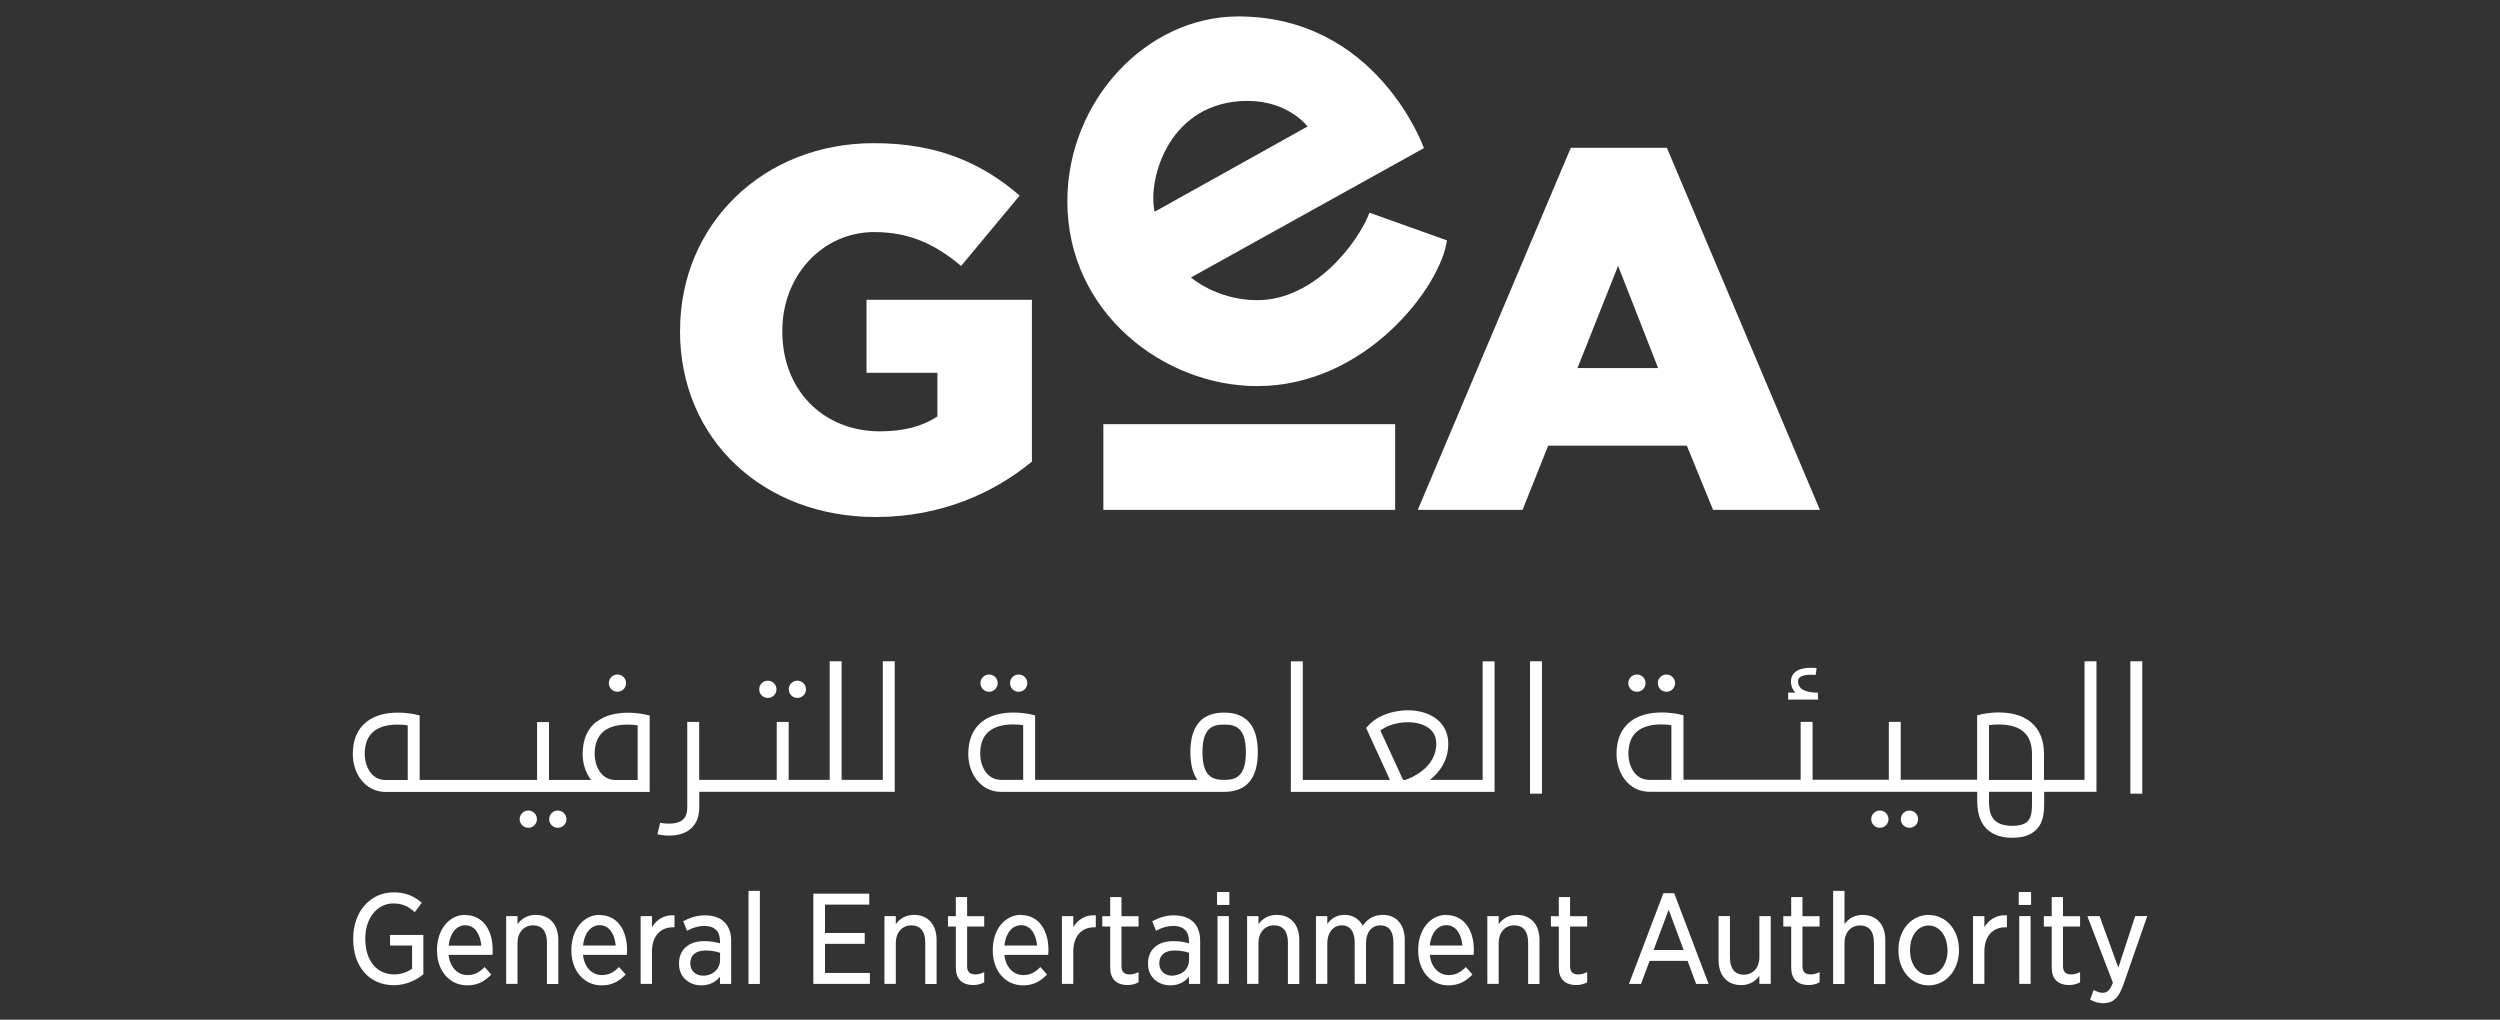 <?xml version="1.0" encoding="UTF-8"?>
<svg xmlns="http://www.w3.org/2000/svg" id="Layer_1" data-name="Layer 1" viewBox="0 0 304 124">
  <rect x="0" y="0" width="304" height="124" fill="#333333" stroke="none"/>
  <defs>
    <style>
      .cls-1 {
        fill: #fff;
        stroke-width: 0px;
      }
    </style>
  </defs>
  <path class="cls-1" d="m72.51,87.77c-1.1.87-1.66,2.19-1.66,3.93,0,1.12.35,2.27,1.03,3.14h-5.12v-7.04h-1.45v7.04h-14.28v-7.84l-.56-.13c-.15-.03-3.71-.84-5.91.91-1.1.87-1.66,2.19-1.66,3.93,0,2.22,1.4,4.59,4.01,4.59h32.09v-9.29l-.56-.13c-.16-.03-3.71-.84-5.92.91m-22.94,7.06h-2.68c-1.87,0-2.55-1.88-2.55-3.14s.36-2.19,1.11-2.79c.81-.65,1.95-.81,2.9-.81.47,0,.91.04,1.22.09v6.65h0Zm25.28,0c-1.87,0-2.55-1.88-2.55-3.14s.36-2.19,1.11-2.79c.81-.65,1.95-.81,2.9-.81.47,0,.9.04,1.22.09v6.65h-2.68Z"></path>
  <path class="cls-1" d="m107.33,94.83h-4.99v-14.42h-1.45v14.42h-4.99v-7.04h-1.45v7.04h-9.43v-7.04h-1.45v10.4c0,.72-.19,1.22-.59,1.53-.77.61-2.21.44-2.7.32l-.34,1.41s.65.16,1.42.16,1.77-.15,2.52-.74c.76-.6,1.15-1.5,1.15-2.68v-1.91h23.77v-15.87h-1.45v14.42h0Z"></path>
  <path class="cls-1" d="m148.85,86.65c-2.72,0-4.1,1.62-4.1,4.82,0,1.45.29,2.57.85,3.36h-19.73v-7.84l-.56-.13c-.15-.03-3.71-.84-5.91.91-1.1.87-1.66,2.19-1.66,3.93,0,2.22,1.4,4.59,4.01,4.59h27.11c2.71,0,4.09-1.62,4.09-4.82,0-3.2-1.38-4.82-4.09-4.82m-24.44,8.18h-2.68c-1.87,0-2.55-1.88-2.55-3.14s.36-2.19,1.11-2.79c.81-.65,1.95-.81,2.9-.81.47,0,.9.04,1.22.09v6.65h0Zm24.44,0c-1.28,0-2.64-.26-2.64-3.36s1.36-3.36,2.64-3.36,2.64.26,2.64,3.36-1.36,3.36-2.64,3.36"></path>
  <path class="cls-1" d="m180.28,94.83h-6.39c1.14-.91,2.22-2.32,2.22-4.4,0-1.67-.93-3-2.56-3.64-2.31-.91-5.56-.28-7.1,1.37l-.33.36,2.9,6.32h-10.6v-14.42h-1.45v15.87h24.77v-15.87h-1.45v14.42h0Zm-12.42-6c1.26-.98,3.57-1.31,5.15-.69,1.09.43,1.64,1.2,1.64,2.29,0,2.98-3.13,4.19-3.72,4.4h-.32l-2.76-6Z"></path>
  <rect class="cls-1" x="186.05" y="80.41" width="1.45" height="16.1"></rect>
  <rect class="cls-1" x="259.05" y="80.41" width="1.45" height="16.1"></rect>
  <path class="cls-1" d="m253.45,94.83h-4.9v-3.14c0-1.73-.56-3.05-1.66-3.93-2.21-1.75-5.77-.94-5.91-.91l-.56.13v7.84h-9.29v-7.04h-1.45v7.04h-9.27v-7.04h-1.45v7.04h-14.25v-7.84l-.56-.13c-.15-.03-3.71-.84-5.92.91-1.1.87-1.66,2.19-1.66,3.93,0,2.22,1.4,4.59,4.01,4.59h39.85v1.12c0,3.7,2.33,4.47,4.28,4.47,1.28,0,2.26-.33,2.9-.98.96-.97.96-2.34.96-3.34v-1.27h6.36v-15.87h-1.45v14.42h-.01Zm-50.21,0h-2.68c-1.87,0-2.55-1.88-2.55-3.14s.36-2.19,1.11-2.79c.81-.65,1.95-.81,2.9-.81.47,0,.9.04,1.22.09v6.65Zm38.62-6.65c.95-.13,2.91-.24,4.12.73.74.59,1.11,1.5,1.11,2.79v3.14h-5.23v-6.65h0Zm5.23,9.38c0,.83,0,1.77-.53,2.31-.36.37-.99.55-1.87.55-2.49,0-2.83-1.45-2.83-3.02v-1.12h5.23v1.28h0Z"></path>
  <path class="cls-1" d="m64.24,98.56c-.58,0-1.05.47-1.05,1.05s.47,1.05,1.05,1.05,1.05-.47,1.05-1.05-.47-1.05-1.05-1.05"></path>
  <path class="cls-1" d="m67.83,98.56c-.58,0-1.05.47-1.05,1.05s.47,1.05,1.05,1.05,1.05-.47,1.05-1.05c0-.58-.47-1.05-1.05-1.05"></path>
  <path class="cls-1" d="m228.59,98.56c-.58,0-1.05.47-1.05,1.05s.47,1.05,1.05,1.05,1.05-.47,1.05-1.05-.47-1.05-1.05-1.05"></path>
  <path class="cls-1" d="m232.19,98.56c-.58,0-1.05.47-1.05,1.05s.47,1.05,1.05,1.05,1.05-.47,1.05-1.05c0-.58-.47-1.05-1.05-1.05"></path>
  <path class="cls-1" d="m93.37,84.87c.58,0,1.05-.47,1.05-1.05s-.47-1.05-1.05-1.05-1.05.47-1.05,1.05.47,1.05,1.05,1.05"></path>
  <path class="cls-1" d="m96.96,84.87c.58,0,1.05-.47,1.05-1.05s-.47-1.05-1.05-1.05-1.05.47-1.05,1.05c0,.58.47,1.05,1.05,1.05"></path>
  <path class="cls-1" d="m120.27,84.12c.58,0,1.05-.47,1.05-1.05s-.47-1.05-1.05-1.05-1.05.47-1.05,1.05c0,.58.47,1.05,1.05,1.05"></path>
  <path class="cls-1" d="m75.08,84.12c.58,0,1.05-.47,1.05-1.05s-.47-1.05-1.05-1.05-1.05.47-1.05,1.05c0,.58.47,1.05,1.05,1.05"></path>
  <path class="cls-1" d="m123.87,84.12c.58,0,1.05-.47,1.05-1.05s-.47-1.05-1.05-1.05-1.05.47-1.05,1.05.47,1.05,1.05,1.05"></path>
  <path class="cls-1" d="m199.05,84.12c.58,0,1.05-.47,1.05-1.05s-.47-1.05-1.05-1.05-1.05.47-1.05,1.05c0,.58.47,1.05,1.05,1.05"></path>
  <path class="cls-1" d="m202.64,84.12c.58,0,1.05-.47,1.05-1.05s-.47-1.05-1.05-1.05-1.05.47-1.05,1.05.47,1.05,1.05,1.05"></path>
  <path class="cls-1" d="m220.88,85.07c.12,0,.19,0,.21,0l-.03-.43v-.42h-.34c-.5-.02-1.3-.13-1.74-.54-.22-.21-.34-.49-.34-.84,0-.2.06-.34.19-.46.46-.4,1.59-.35,1.95-.3l.12-.84c-.18-.02-1.79-.22-2.63.5-.32.28-.49.66-.49,1.1,0,.55.19,1.01.54,1.38h-.88v.85h3.23c.08,0,.14,0,.2,0"></path>
  <path class="cls-1" d="m47.44,114.98h2.67v2.81c-.59.44-1.39.7-2.17.7-2.14,0-3.52-1.69-3.52-4.3v-.08c0-2.46,1.43-4.25,3.41-4.25.99,0,1.73.29,2.49.96l.11.1.86-1.14-.1-.09c-1.01-.83-2.01-1.18-3.33-1.18-2.84,0-4.91,2.35-4.91,5.6v.11c0,3.34,1.98,5.58,4.94,5.58,1.71,0,2.95-.81,3.54-1.28l.05-.04v-4.79h-4.05v1.31h0Z"></path>
  <path class="cls-1" d="m56.57,111.25c-1.98,0-3.43,1.8-3.43,4.27v.08c0,2.45,1.54,4.22,3.67,4.22,1.12,0,2-.38,2.84-1.23l.09-.09-.81-.91-.1.1c-.6.6-1.22.88-1.97.88-1.24,0-2.15-.98-2.31-2.46h5.32l.02-.12c.02-.15.02-.36.02-.47,0-2.58-1.31-4.25-3.33-4.25m0,1.24c1.29,0,1.85,1.3,1.95,2.48h-3.97c.14-1.49.94-2.48,2.02-2.48"></path>
  <path class="cls-1" d="m65.15,111.25c-.92,0-1.67.38-2.22,1.12v-.97h-1.38v8.24h1.38v-4.98c0-1.26.77-2.14,1.88-2.14s1.7.74,1.7,2.08v5.05h1.38v-5.35c0-1.88-1.05-3.05-2.74-3.05"></path>
  <path class="cls-1" d="m72.91,111.25c-1.98,0-3.43,1.8-3.43,4.27v.08c0,2.45,1.54,4.22,3.67,4.22,1.12,0,2-.38,2.84-1.23l.09-.09-.81-.91-.1.1c-.6.6-1.22.88-1.97.88-1.24,0-2.15-.98-2.31-2.46h5.32l.02-.12c.02-.15.02-.36.02-.47,0-2.58-1.31-4.25-3.33-4.25m-2.02,3.71c.14-1.49.94-2.48,2.02-2.48,1.29,0,1.85,1.3,1.95,2.48h-3.97Z"></path>
  <path class="cls-1" d="m79.28,112.73v-1.33h-1.38v8.24h1.38v-3.93c0-1.82.97-2.95,2.54-2.95h.2v-1.46h-.13c-1.07-.05-2.02.47-2.6,1.43"></path>
  <path class="cls-1" d="m85.77,111.3c-1.08,0-1.91.33-2.57.66l-.12.06.46,1.16.14-.07c.65-.34,1.31-.52,1.97-.52,1.22,0,1.9.65,1.9,1.83v.29c-.51-.15-1.11-.27-1.91-.27-1.9,0-3.07,1.04-3.07,2.71v.06c0,1.72,1.36,2.61,2.69,2.61,1.13,0,1.85-.51,2.29-1.05v.88h1.36v-5.26c0-.95-.28-1.73-.81-2.25-.55-.55-1.34-.83-2.33-.83m1.79,4.55v.9c0,.49-.19.95-.54,1.29-.38.38-.91.59-1.49.59-.93.02-1.59-.6-1.59-1.48v-.05c0-.96.69-1.53,1.83-1.53.64,0,1.25.09,1.79.28"></path>
  <rect class="cls-1" x="91.02" y="108.33" width="1.38" height="11.32"></rect>
  <polygon class="cls-1" points="100.32 114.77 105.15 114.77 105.15 113.45 100.32 113.45 100.32 110 105.7 110 105.7 108.67 98.9 108.67 98.9 119.64 105.78 119.64 105.78 118.31 100.32 118.31 100.32 114.77"></polygon>
  <path class="cls-1" d="m111.15,111.25c-.92,0-1.67.38-2.22,1.12v-.97h-1.38v8.24h1.38v-4.98c0-1.26.78-2.14,1.88-2.14s1.7.74,1.7,2.08v5.05h1.38v-5.35c0-1.88-1.05-3.05-2.74-3.05"></path>
  <path class="cls-1" d="m117.61,109.08h-1.38v2.33h-.96v1.26h.96v5c0,1.36.75,2.11,2.12,2.11.44,0,.84-.09,1.25-.29l.08-.04v-1.24l-.19.08c-.32.14-.61.2-.88.2-.69,0-1.01-.32-1.01-1.01v-4.81h2.08v-1.26h-2.08v-2.33h0Z"></path>
  <path class="cls-1" d="m124.15,111.25c-1.98,0-3.43,1.8-3.43,4.27v.08c0,2.45,1.54,4.22,3.67,4.22,1.12,0,2-.38,2.84-1.23l.09-.09-.81-.91-.1.1c-.6.6-1.22.88-1.97.88-1.24,0-2.15-.98-2.31-2.46h5.32l.02-.12c.02-.15.02-.36.02-.47,0-2.58-1.31-4.25-3.33-4.25m-2.02,3.71c.14-1.49.94-2.48,2.02-2.48,1.29,0,1.85,1.3,1.95,2.48h-3.97Z"></path>
  <path class="cls-1" d="m130.51,112.73v-1.33h-1.38v8.24h1.38v-3.93c0-1.82.97-2.95,2.54-2.95h.2v-1.46h-.13c-1.08-.05-2.02.47-2.6,1.43"></path>
  <path class="cls-1" d="m136.38,109.08h-1.38v2.33h-.96v1.26h.96v5c0,1.36.75,2.11,2.12,2.11.44,0,.84-.09,1.25-.29l.08-.04v-1.24l-.19.08c-.32.14-.61.2-.88.2-.69,0-1.01-.32-1.01-1.01v-4.81h2.08v-1.26h-2.08v-2.33h0Z"></path>
  <path class="cls-1" d="m142.8,111.3c-1.08,0-1.91.33-2.57.66l-.12.06.46,1.16.14-.07c.65-.34,1.31-.52,1.97-.52,1.22,0,1.9.65,1.9,1.83v.29c-.51-.15-1.11-.27-1.91-.27-1.9,0-3.07,1.04-3.07,2.71v.06c0,1.72,1.36,2.61,2.69,2.61,1.13,0,1.85-.51,2.29-1.05v.88h1.36v-5.26c0-.95-.28-1.73-.81-2.25-.56-.55-1.34-.83-2.33-.83m1.79,4.55v.9c0,.49-.19.95-.54,1.29-.39.38-.94.57-1.52.59-.92,0-1.56-.61-1.56-1.48v-.05c0-.96.69-1.53,1.83-1.53.64,0,1.25.09,1.79.28"></path>
  <rect class="cls-1" x="148.05" y="111.4" width="1.38" height="8.24"></rect>
  <rect class="cls-1" x="147.99" y="108.47" width="1.5" height="1.57"></rect>
  <path class="cls-1" d="m155.25,111.25c-.92,0-1.67.38-2.22,1.12v-.97h-1.38v8.24h1.38v-4.98c0-1.26.77-2.14,1.88-2.14s1.7.74,1.7,2.08v5.05h1.38v-5.35c0-1.88-1.05-3.05-2.74-3.05"></path>
  <path class="cls-1" d="m168.14,111.25c-1.01,0-1.81.43-2.43,1.31-.46-.85-1.24-1.31-2.22-1.31-1.06,0-1.69.55-2.09,1.1v-.95h-1.38v8.24h1.38v-4.98c0-1.24.73-2.14,1.74-2.14s1.59.73,1.59,2.06v5.06h1.38v-5c0-1.27.7-2.12,1.74-2.12s1.59.74,1.59,2.08v5.05h1.38v-5.34c0-1.89-1.02-3.06-2.67-3.06"></path>
  <path class="cls-1" d="m175.88,111.25c-1.98,0-3.43,1.8-3.43,4.27v.08c0,2.45,1.54,4.22,3.67,4.22,1.12,0,2-.38,2.84-1.23l.09-.09-.81-.91-.1.1c-.6.6-1.22.88-1.97.88-1.24,0-2.15-.98-2.31-2.46h5.32l.02-.12c.02-.15.02-.36.02-.47,0-2.58-1.31-4.25-3.34-4.25m-2.02,3.71c.14-1.49.94-2.48,2.02-2.48,1.29,0,1.85,1.3,1.95,2.48h-3.97Z"></path>
  <path class="cls-1" d="m184.46,111.25c-.92,0-1.67.38-2.22,1.12v-.97h-1.38v8.24h1.38v-4.98c0-1.26.77-2.14,1.88-2.14s1.7.74,1.7,2.08v5.05h1.38v-5.35c0-1.88-1.05-3.05-2.74-3.05"></path>
  <path class="cls-1" d="m190.93,109.08h-1.38v2.33h-.96v1.26h.96v5c0,1.36.75,2.11,2.12,2.11.44,0,.84-.09,1.25-.29l.08-.04v-1.24l-.19.08c-.32.14-.61.2-.88.2-.69,0-1.01-.32-1.01-1.01v-4.81h2.08v-1.26h-2.08v-2.33h0Z"></path>
  <path class="cls-1" d="m202.27,108.61l-4.12,10.85-.07.19h1.47l1.04-2.81h4.62l1.04,2.81h1.52l-4.19-11.04h-1.32Zm2.46,6.91h-3.65l1.83-4.9,1.82,4.9Z"></path>
  <path class="cls-1" d="m213.94,116.4c0,1.25-.77,2.12-1.88,2.12s-1.7-.74-1.7-2.08v-5.05h-1.38v5.37c0,1.87,1.05,3.03,2.74,3.03.93,0,1.67-.38,2.22-1.12v.97h1.38v-8.24h-1.38v5h0Z"></path>
  <path class="cls-1" d="m219.19,109.08h-1.38v2.33h-.96v1.26h.96v5c0,1.36.75,2.11,2.12,2.11.44,0,.85-.09,1.25-.29l.08-.04v-1.24l-.19.08c-.32.14-.61.2-.88.2-.69,0-1.01-.32-1.01-1.01v-4.81h2.08v-1.26h-2.08v-2.33h0Z"></path>
  <path class="cls-1" d="m226.51,111.25c-.92,0-1.67.38-2.22,1.12v-4.04h-1.38v11.32h1.38v-4.98c0-1.26.77-2.14,1.88-2.14s1.7.74,1.7,2.08v5.05h1.38v-5.35c0-1.88-1.05-3.05-2.74-3.05"></path>
  <path class="cls-1" d="m234.54,111.25c-2.1,0-3.69,1.82-3.69,4.24v.11c0,2.41,1.58,4.22,3.67,4.22s3.69-1.83,3.69-4.25v-.09c0-2.41-1.57-4.22-3.67-4.22m2.28,4.25v.08c0,1.69-.98,2.97-2.28,2.97s-2.28-1.28-2.28-2.98v-.08c0-1.72.95-2.96,2.26-2.96,1.31,0,2.29,1.28,2.29,2.98"></path>
  <path class="cls-1" d="m241.3,112.73v-1.33h-1.38v8.24h1.38v-3.93c0-1.82.97-2.95,2.54-2.95h.2v-1.46h-.13c-1.07-.05-2.02.47-2.6,1.43"></path>
  <rect class="cls-1" x="245.48" y="108.47" width="1.5" height="1.57"></rect>
  <rect class="cls-1" x="245.54" y="111.4" width="1.38" height="8.24"></rect>
  <path class="cls-1" d="m250.87,109.08h-1.38v2.33h-.96v1.26h.96v5c0,1.36.75,2.11,2.12,2.11.44,0,.85-.09,1.25-.29l.08-.04v-1.24l-.19.08c-.32.14-.61.2-.88.2-.69,0-1.01-.32-1.01-1.01v-4.81h2.08v-1.26h-2.08v-2.33h0Z"></path>
  <path class="cls-1" d="m259.64,111.4l-2.05,6.27-2.28-6.27h-1.49l3.11,8.1c-.4,1.02-.76,1.22-1.23,1.22-.33,0-.64-.09-.97-.27l-.14-.08-.43,1.18.11.06c.48.26.98.38,1.5.38,1.18,0,1.89-.67,2.45-2.31l2.89-8.29h-1.47Z"></path>
  <path class="cls-1" d="m191.01,17.97h11.68l18.61,44.03h-12.99l-3.19-7.81h-16.86l-3.12,7.81h-12.74l18.61-44.03Zm10.62,26.79l-4.87-12.43-4.94,12.43h9.81Z"></path>
  <path class="cls-1" d="m82.7,40.26v-.12c0-12.74,9.99-22.73,23.55-22.73,7.68,0,13.11,2.37,17.74,6.37l-7.12,8.56c-3.12-2.62-6.25-4.12-10.56-4.12-6.31,0-11.18,5.31-11.18,11.99v.12c0,7.06,4.93,12.12,11.87,12.12,2.94,0,5.19-.62,6.99-1.81v-5.31h-8.62v-8.87h20.11v19.67c-4.62,3.81-11.05,6.74-18.99,6.74-13.61,0-23.8-9.37-23.8-22.61"></path>
  <rect class="cls-1" x="134.17" y="51.58" width="35.48" height="10.42"></rect>
  <path class="cls-1" d="m166.53,25.87c-1.35,3.54-6.6,10.63-13.66,10.63-4.92,0-8.05-2.76-8.05-2.76l28.33-15.73s-5.65-16.01-22.58-16.01c-11.17,0-20.78,10.27-20.78,22.48,0,13.54,11.74,22.47,23.08,22.47,13.28,0,22.35-12.18,23.08-17.72l-9.41-3.36Zm-14.81-13.6c4.96,0,7.28,3.11,7.28,3.11l-18.6,10.37c-.88-4.04,1.8-13.48,11.32-13.48"></path>
</svg>
